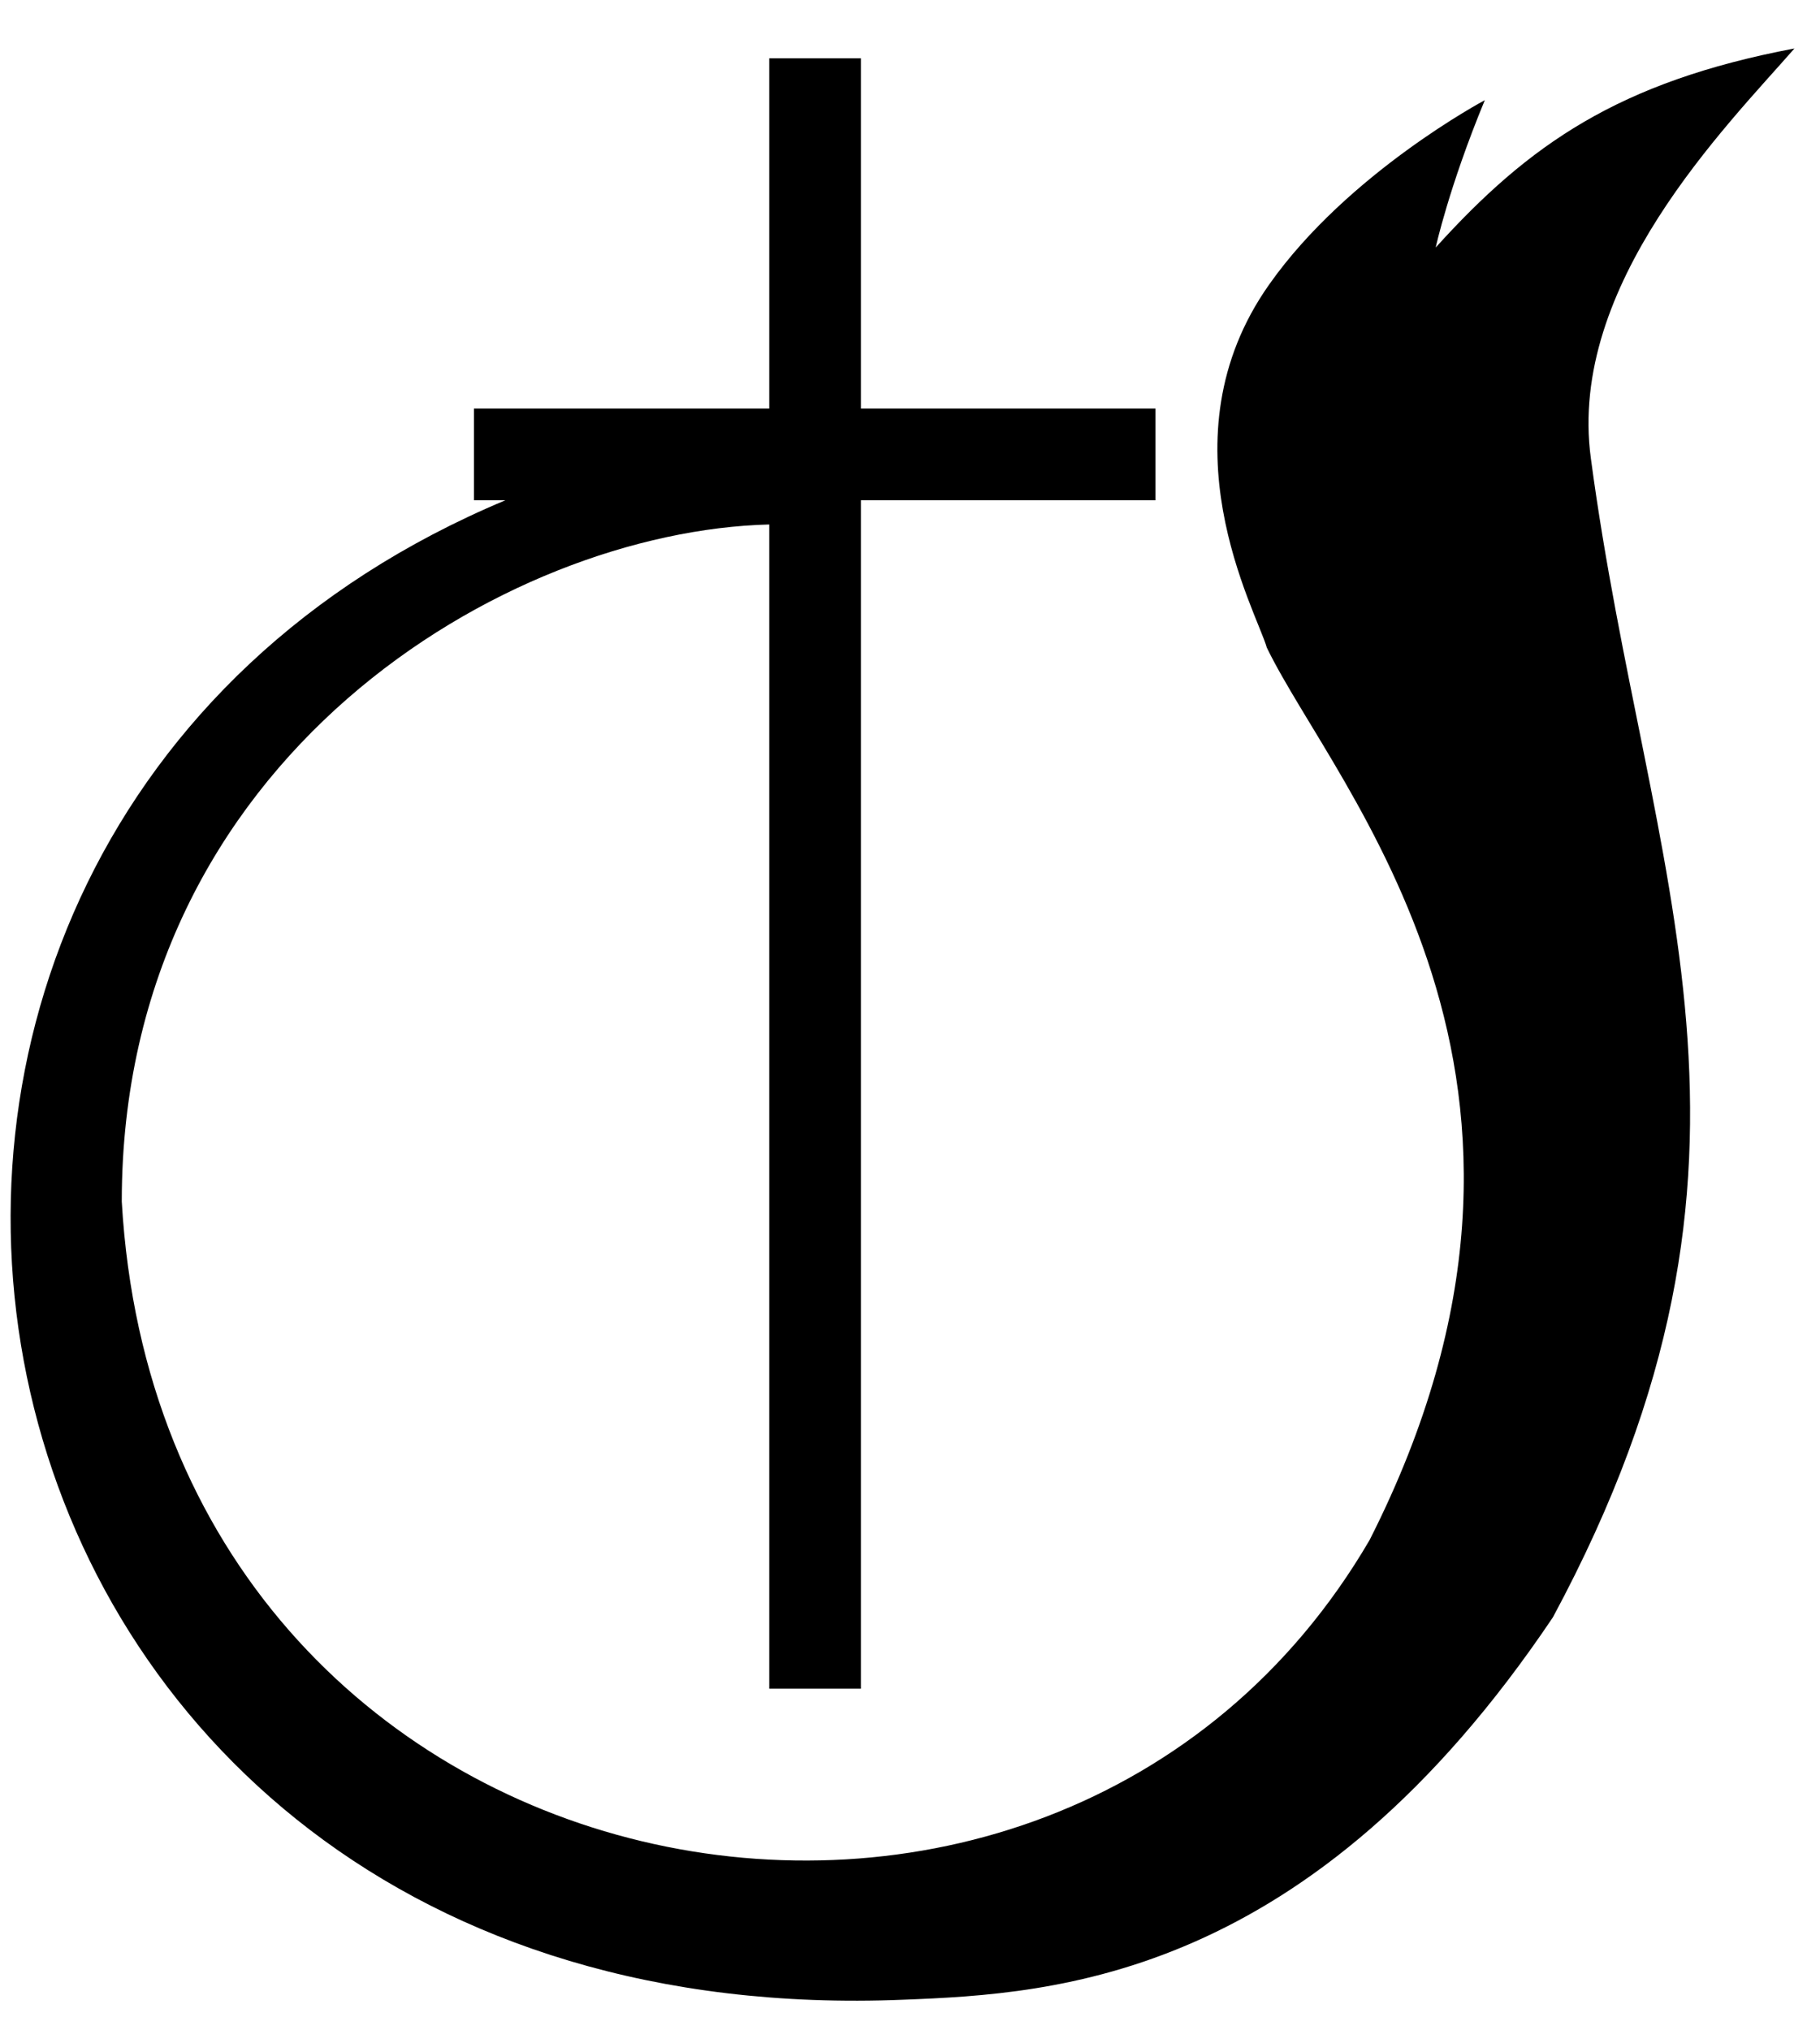<svg xmlns:svg="http://www.w3.org/2000/svg" xmlns="http://www.w3.org/2000/svg" version="1.1" viewBox="0 0 278 310" height="310" width="278">
    <path d="M274.1 7.4C247.2 12.5 233.5 22.1 219.3 37.8 219.3 37.8 221.3 28.6 226.8 15.3 226.8 15.3 205.9 26.4 193.9 43.4 177.1 67.1 191.9 93.3 193.5 98.9 204 120.6 245 164.6 209.2 235.2 160.7 318.3 24.8 292 18.6 183.5 18.6 115.6 77.5 81.1 117.5 80.1L117.5 257.9 131.5 257.9 131.5 76.4 176.5 76.4 176.5 62.4 131.5 62.4 131.5 8.9 117.5 8.9 117.5 62.4 72.4 62.4 72.4 76.4 77.2 76.4C-46.4 128.2-13 311.6 138 305.4 161.4 304.5 200.1 302.2 237.2 247 275.2 176.4 251.6 134.4 243 70 239.4 43.5 263.7 19.3 274.1 7.4z" fill="#000"/>
</svg>
